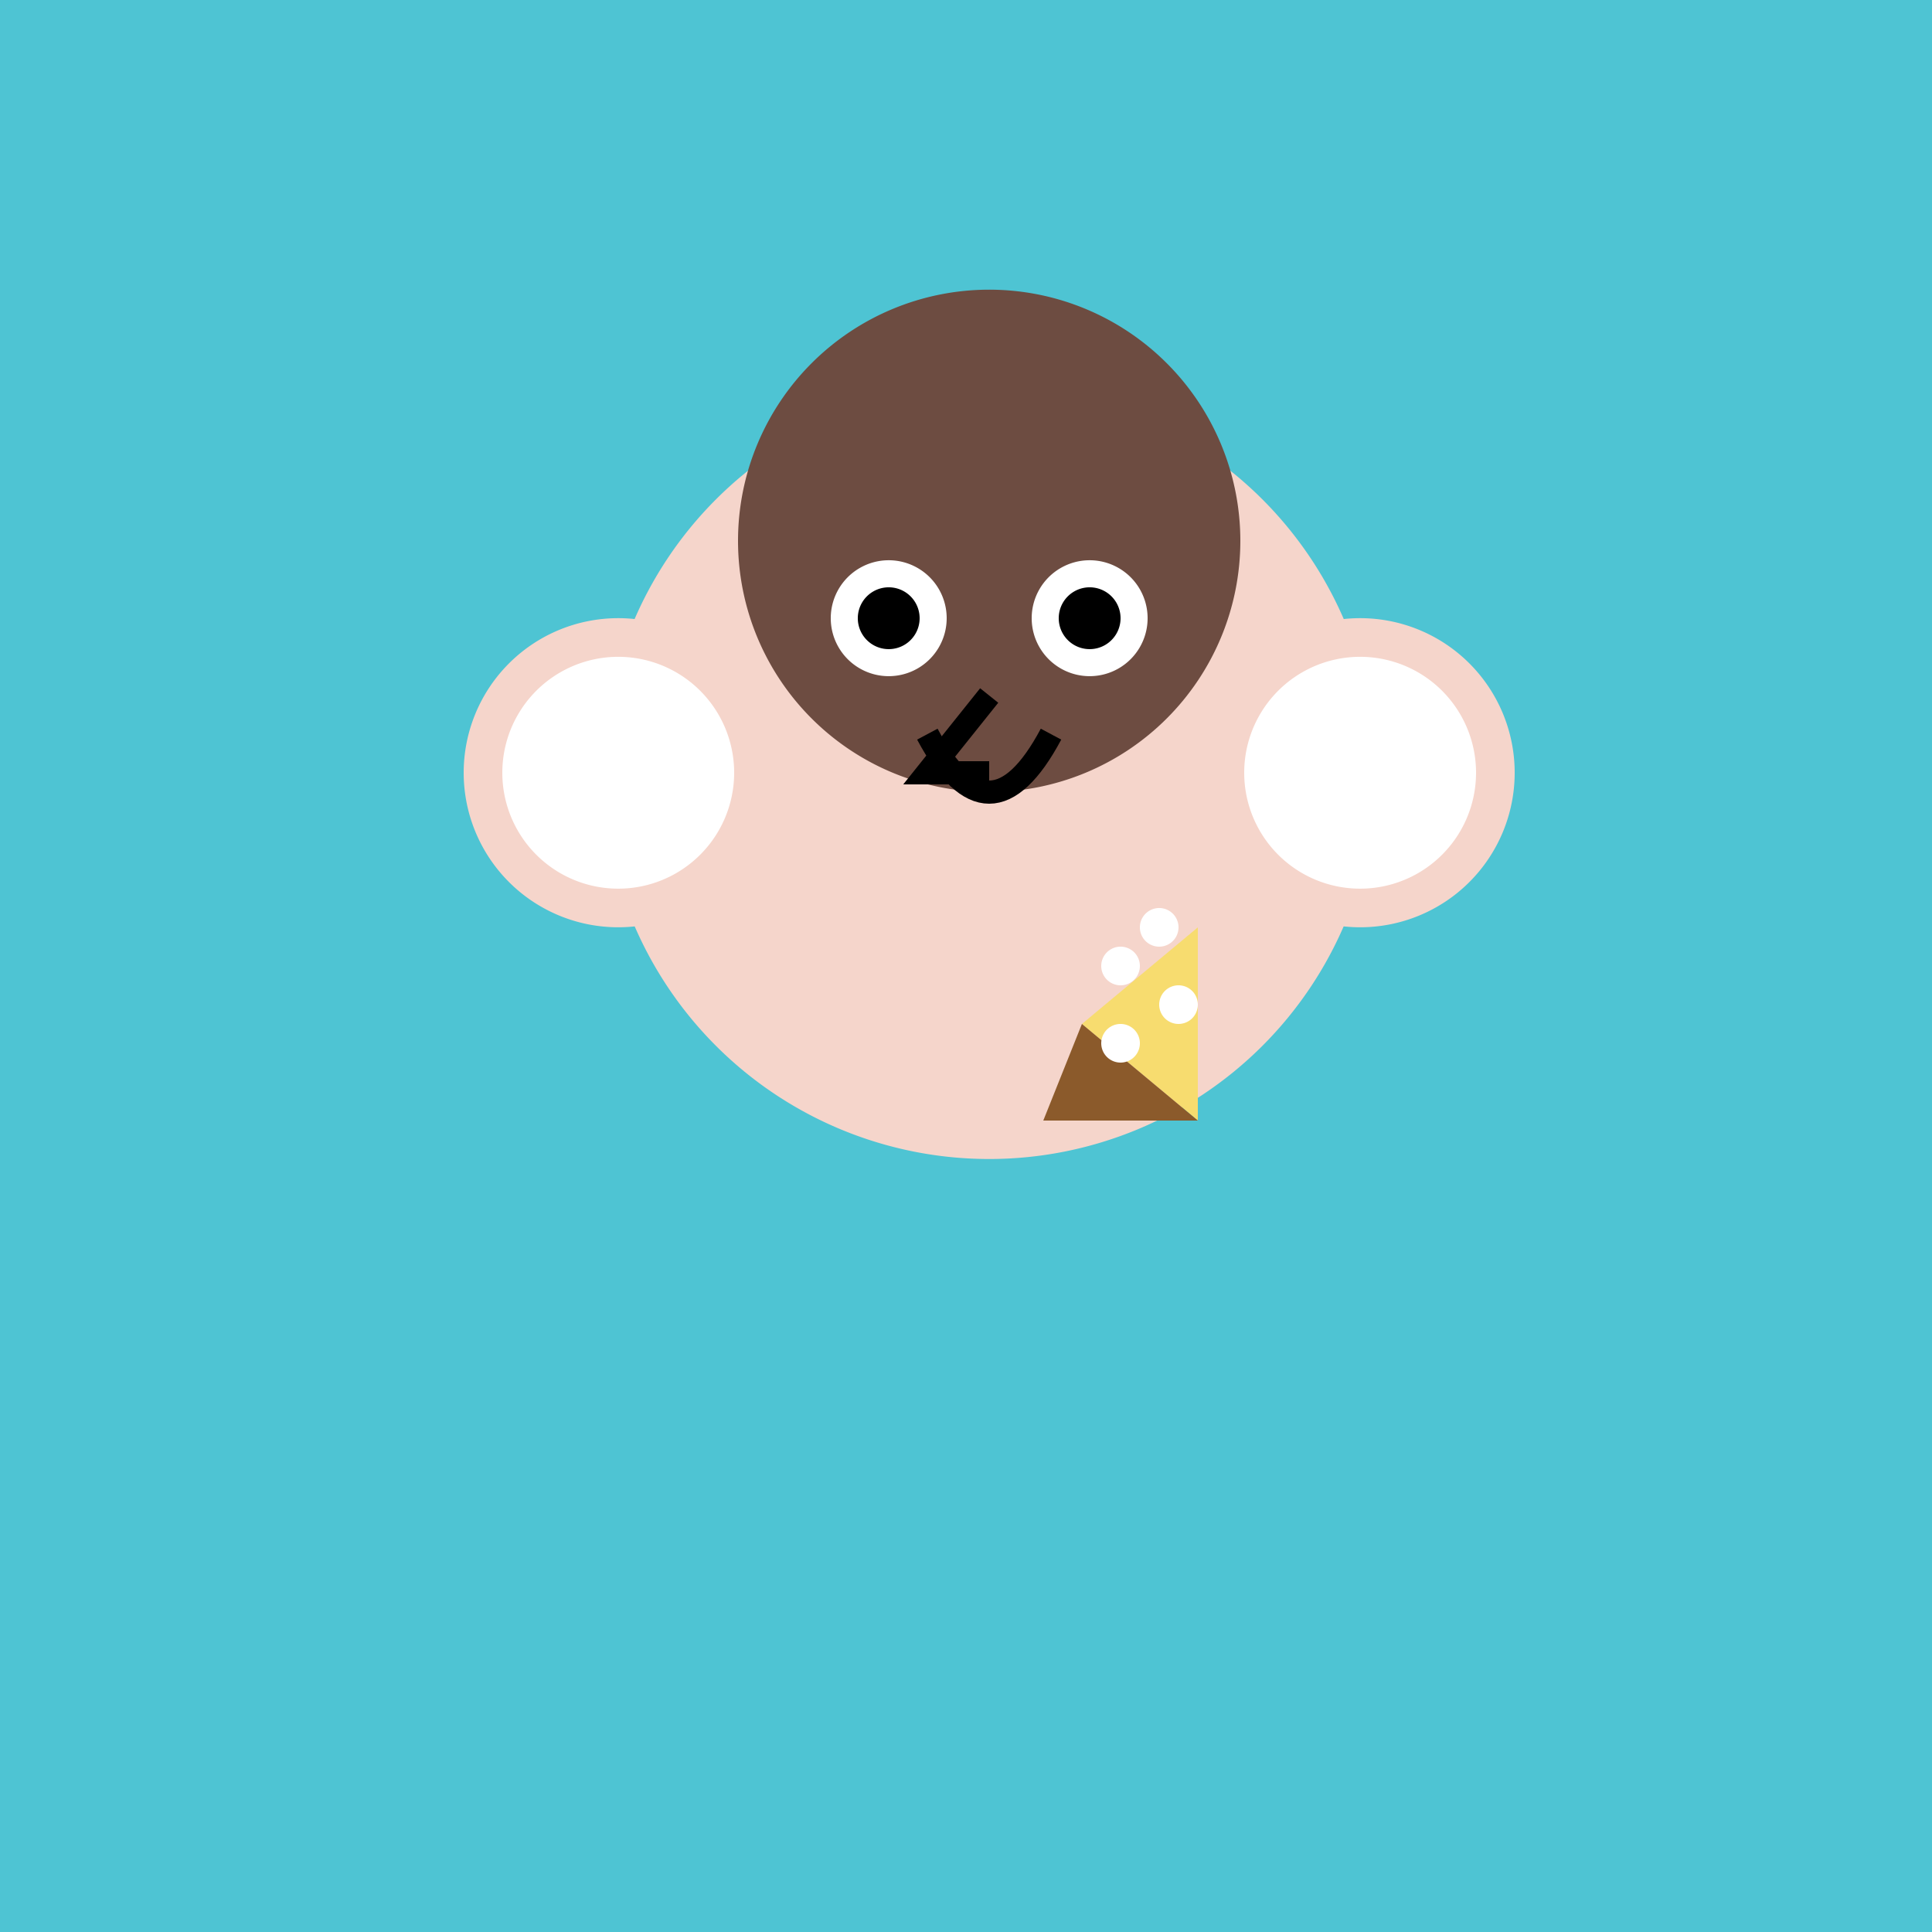 <!--

Generated by DrawGPT.
Free, open source, AI generated images in SVG, PNG, and HTML Canvas format.
https://drawgpt.ai

Created: 2023-09-26T04:38:07.326Z
Link: https://drawgpt.ai/prompt/24071/

-->
<svg xmlns="http://www.w3.org/2000/svg" xmlns:xlink="http://www.w3.org/1999/xlink" width="500" height="500"><defs/><g><rect fill="#4ec4d3" stroke="none" x="0" y="0" width="512" height="512"/><path fill="#f5d5cb" stroke="none" paint-order="stroke fill markers" d=" M 356 200 A 100 100 0 1 1 356 199.9"/><path fill="#f5d5cb" stroke="none" paint-order="stroke fill markers" d=" M 321 170 A 65 65 0 1 1 321 169.935"/><path fill="#6d4c41" stroke="none" paint-order="stroke fill markers" d=" M 321 140 A 65 65 0 1 1 321 139.935"/><path fill="#ffffff" stroke="none" paint-order="stroke fill markers" d=" M 245 160 A 15 15 0 1 1 245 159.985"/><path fill="#ffffff" stroke="none" paint-order="stroke fill markers" d=" M 297 160 A 15 15 0 1 1 297 159.985"/><path fill="#000000" stroke="none" paint-order="stroke fill markers" d=" M 238 160 A 8 8 0 1 1 238 159.992"/><path fill="#000000" stroke="none" paint-order="stroke fill markers" d=" M 290 160 A 8 8 0 1 1 290 159.992"/><path fill="none" stroke="#000000" paint-order="fill stroke markers" d=" M 240 190 Q 256 220 272 190" stroke-miterlimit="10" stroke-width="6" stroke-dasharray=""/><path fill="none" stroke="#000000" paint-order="fill stroke markers" d=" M 256 180 L 240 200 L 256 200" stroke-miterlimit="10" stroke-width="6" stroke-dasharray=""/><path fill="#f7dc6f" stroke="none" paint-order="stroke fill markers" d=" M 310 240 L 280 265 L 310 290"/><path fill="#8b5a2b" stroke="none" paint-order="stroke fill markers" d=" M 310 290 L 280 265 L 270 290 L 310 290"/><path fill="#f5d5cb" stroke="none" paint-order="stroke fill markers" d=" M 200 200 A 40 40 0 1 1 200 199.96"/><path fill="#f5d5cb" stroke="none" paint-order="stroke fill markers" d=" M 392 200 A 40 40 0 1 1 392 199.96"/><path fill="#ffffff" stroke="none" paint-order="stroke fill markers" d=" M 190 200 A 30 30 0 1 1 190 199.97"/><path fill="#ffffff" stroke="none" paint-order="stroke fill markers" d=" M 382 200 A 30 30 0 1 1 382 199.97"/><path fill="#ffffff" stroke="none" paint-order="stroke fill markers" d=" M 295 250 A 5 5 0 1 1 295 249.995"/><path fill="#ffffff" stroke="none" paint-order="stroke fill markers" d=" M 310 260 A 5 5 0 1 1 310 259.995"/><path fill="#ffffff" stroke="none" paint-order="stroke fill markers" d=" M 295 270 A 5 5 0 1 1 295 269.995"/><path fill="#ffffff" stroke="none" paint-order="stroke fill markers" d=" M 305 240 A 5 5 0 1 1 305 239.995"/></g></svg>
